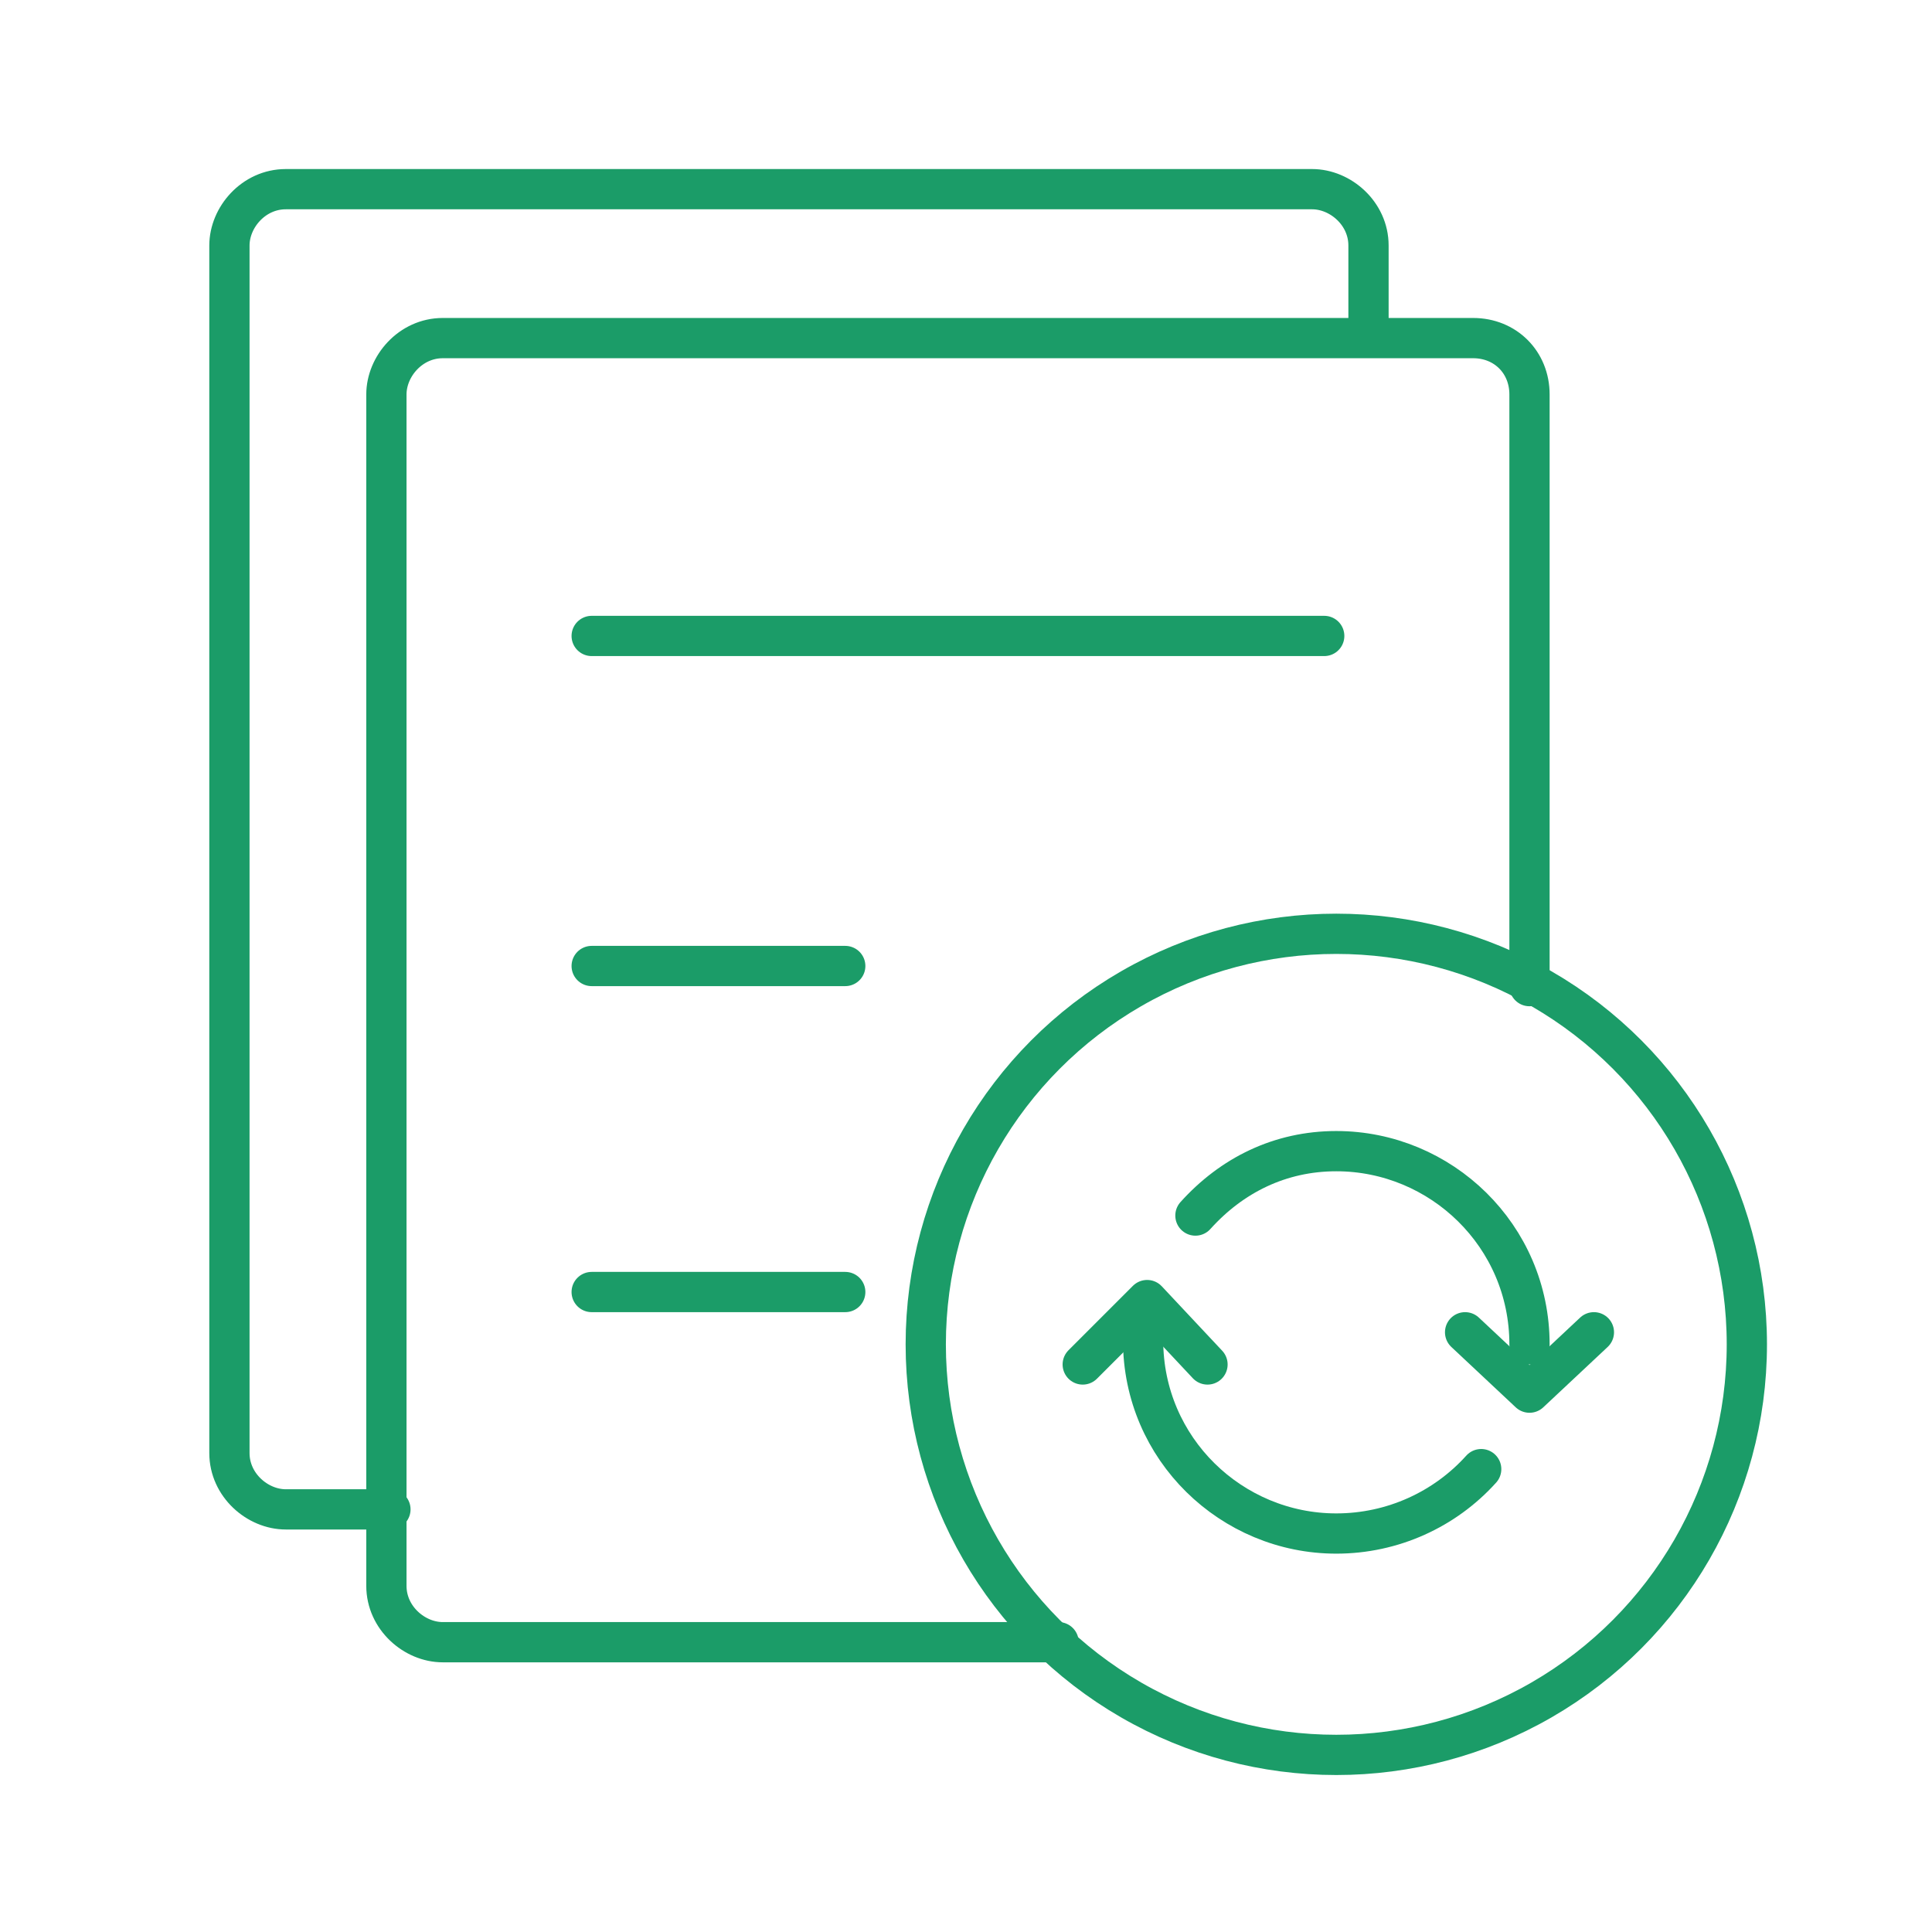 <?xml version="1.0" encoding="utf-8"?>
<!-- Generator: Adobe Illustrator 23.0.1, SVG Export Plug-In . SVG Version: 6.00 Build 0)  -->
<svg version="1.1" id="图层_1" xmlns="http://www.w3.org/2000/svg" xmlns:xlink="http://www.w3.org/1999/xlink" x="0px" y="0px"
	 viewBox="0 0 48 48" style="enable-background:new 0 0 48 48;" xml:space="preserve">
<style type="text/css">
	.st0{fill:none;stroke:#1B9C68;stroke-linecap:round;stroke-linejoin:round;stroke-miterlimit:10;}
</style>
<path class="st0" d="M9.7,37.5H7.1c-0.7,0-1.4-0.6-1.4-1.4v-30c0-0.7,0.6-1.4,1.4-1.4h25.5c0.7,0,1.4,0.6,1.4,1.4v2.2"/>
<path class="st0" d="M26.3,40.8H11c-0.7,0-1.4-0.6-1.4-1.4V9.8c0-0.7,0.6-1.4,1.4-1.4h25.6C37.4,8.4,38,9,38,9.8v14.7"/>
<line class="st0" x1="14.7" y1="15.8" x2="32.9" y2="15.8"/>
<line class="st0" x1="14.7" y1="24" x2="21" y2="24"/>
<line class="st0" x1="14.7" y1="32.1" x2="21" y2="32.1"/>
<circle class="st0" cx="33.2" cy="33.4" r="10.2"/>
<path class="st0" d="M36.8,36.5c-0.9,1-2.2,1.6-3.6,1.6c-2.6,0-4.8-2.1-4.8-4.8"/>
<path class="st0" d="M29.7,30.2c0.9-1,2.1-1.6,3.5-1.6c2.6,0,4.8,2.1,4.8,4.8"/>
<polyline class="st0" points="26.9,33.9 28.5,32.3 30,33.9 "/>
<polyline class="st0" points="39.6,33.1 38,34.6 36.4,33.1 "/>
</svg>
